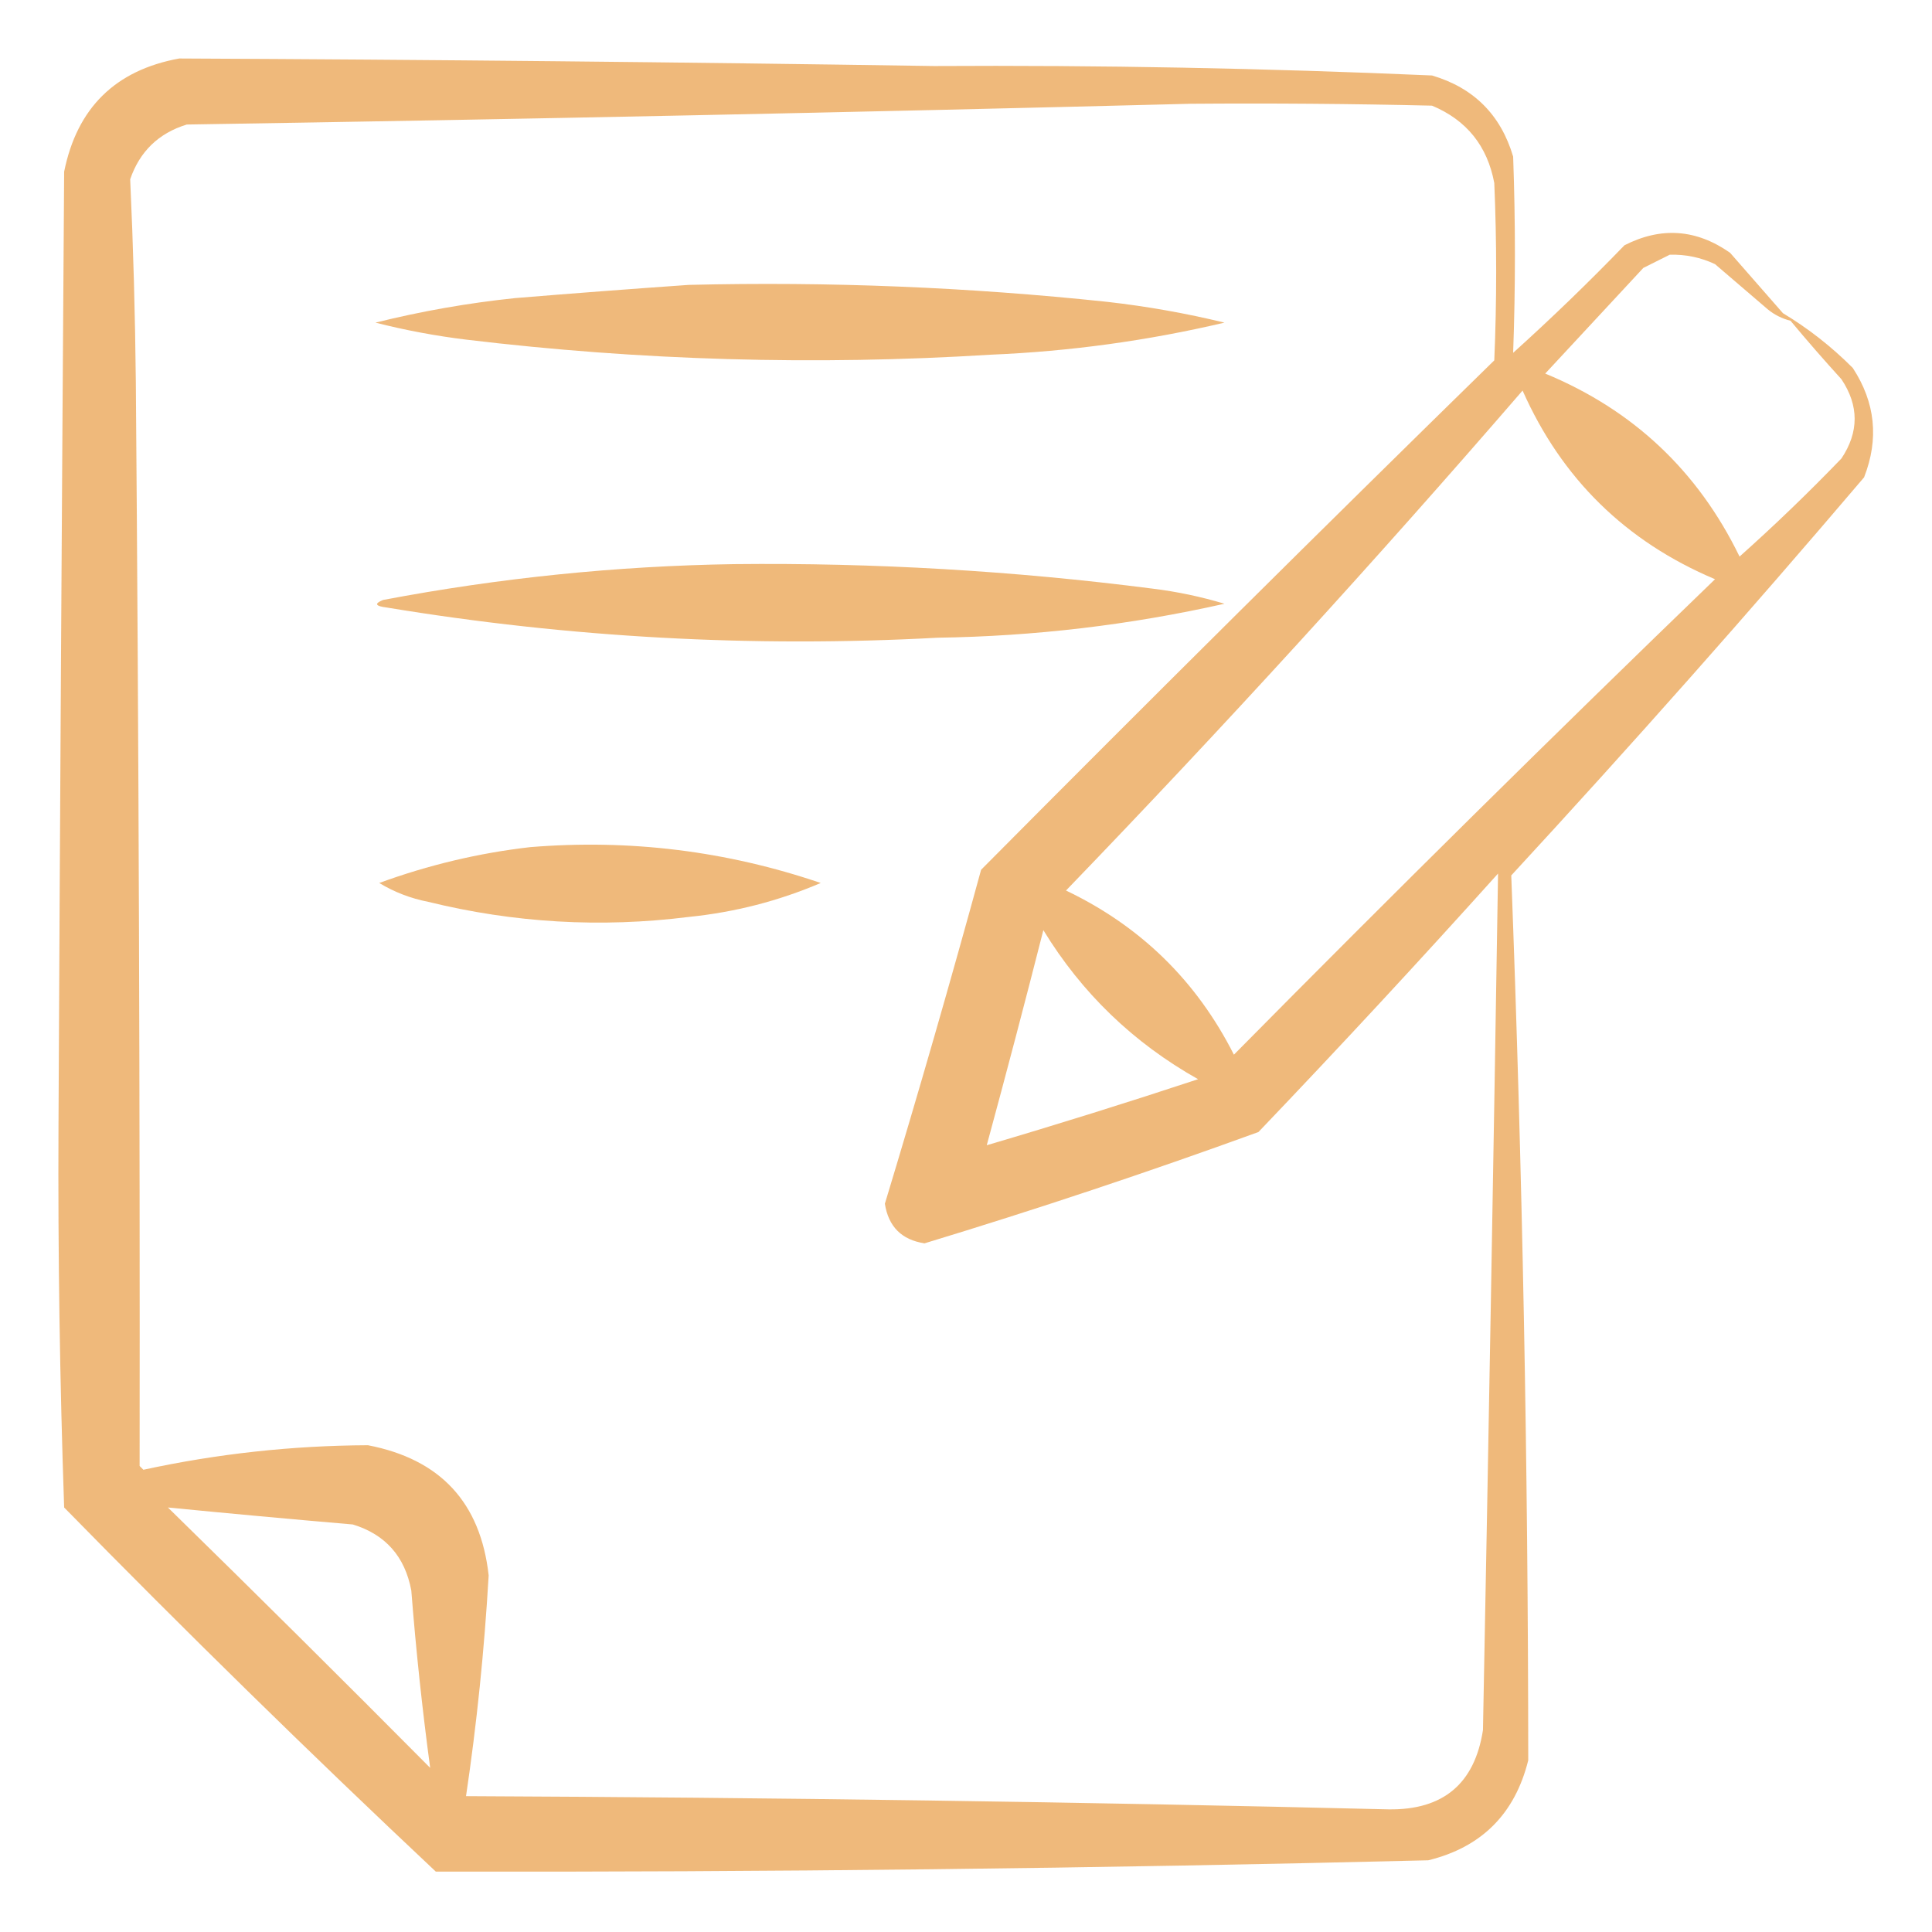 <?xml version="1.0" encoding="UTF-8"?> <svg xmlns="http://www.w3.org/2000/svg" width="512" height="512" viewBox="0 0 512 512" fill="none"><path opacity="0.928" fill-rule="evenodd" clip-rule="evenodd" d="M47.5 15.5C114.17 15.808 180.837 16.474 247.5 17.5C291.484 17.242 335.484 18.075 379.5 20C390.552 23.263 397.719 30.43 401 41.5C401.624 58.887 401.624 76.221 401 93.5C411.137 84.364 420.97 74.864 430.5 65C440.213 60.046 449.546 60.713 458.5 67C463.167 72.333 467.833 77.667 472.5 83C479.218 87.042 485.385 91.876 491 97.5C496.986 106.644 497.986 116.311 494 126.5C463.563 162.273 432.397 197.439 400.5 232C403.46 310.12 404.96 388.287 405 466.5C401.465 480.702 392.631 489.536 378.5 493C290.845 495.16 203.178 496.16 115.5 496C82.057 464.558 49.224 432.391 17 399.5C15.844 365.892 15.344 332.226 15.5 298.5C15.912 214.166 16.412 129.833 17 45.5C20.412 28.588 30.578 18.588 47.5 15.5ZM315.5 27.5C336.836 27.333 358.169 27.5 379.5 28C388.658 31.831 394.158 38.664 396 48.5C396.667 64.167 396.667 79.833 396 95.5C350.361 140.139 305.028 185.139 260 230.5C251.901 260.129 243.401 289.629 234.5 319C235.448 325.071 238.948 328.571 245 329.5C274.741 320.475 304.241 310.642 333.5 300C355.034 277.467 376.201 254.634 397 231.5C395.794 307.162 394.461 382.828 393 458.5C390.794 472.701 382.46 479.701 368 479.5C286.515 477.526 205.015 476.36 123.5 476C126.351 456.833 128.351 437.333 129.5 417.5C127.363 398.193 116.697 386.693 97.5 383C77.417 383.091 57.583 385.258 38 389.5C37.667 389.167 37.334 388.833 37 388.5C37.106 292.839 36.773 197.172 36 101.5C35.82 83.456 35.32 65.456 34.5 47.5C37.035 40.133 42.035 35.299 49.5 33C138.339 31.599 227.005 29.766 315.5 27.5ZM442.5 67.5C446.702 67.384 450.702 68.217 454.5 70C459.167 74 463.833 78 468.5 82C470.275 83.439 472.275 84.439 474.5 85C478.882 90.26 483.382 95.427 488 100.5C492.667 107.5 492.667 114.5 488 121.5C479.304 130.531 470.304 139.197 461 147.5C449.966 124.799 432.799 108.632 409.5 99C418.167 89.667 426.833 80.333 435.5 71C437.925 69.787 440.259 68.621 442.5 67.5ZM403.5 103.5C413.851 126.85 430.851 143.517 454.5 153.5C411.569 194.931 369.069 236.931 327 279.5C317.111 259.945 302.278 245.445 282.5 236C324.124 192.843 364.457 148.677 403.5 103.5ZM276.5 246.5C286.692 263.19 300.359 276.357 317.5 286C298.919 292.145 280.252 297.978 261.5 303.5C266.656 284.543 271.656 265.543 276.5 246.5ZM44.5 399.5C60.556 401.075 76.889 402.575 93.5 404C102.139 406.645 107.306 412.478 109 421.5C110.237 437.298 111.904 452.965 114 468.5C90.966 445.298 67.799 422.298 44.5 399.5Z" fill="#EEB471"></path><path opacity="0.927" fill-rule="evenodd" clip-rule="evenodd" d="M182.5 75.5C219.606 74.589 256.606 76.089 293.5 80C303.965 81.188 314.298 83.022 324.5 85.5C304.121 90.297 283.455 93.131 262.5 94C216.037 96.886 169.704 95.553 123.5 90C115.389 89.008 107.389 87.508 99.5 85.5C111.666 82.472 124 80.305 136.5 79C151.98 77.729 167.313 76.562 182.5 75.5Z" fill="#EEB471"></path><path opacity="0.931" fill-rule="evenodd" clip-rule="evenodd" d="M194.5 149.5C231.657 149.099 268.657 151.266 305.5 156C311.968 156.799 318.302 158.133 324.5 160C299.491 165.626 274.158 168.626 248.5 169C199.522 171.652 150.855 168.985 102.5 161C99.456 160.641 99.122 159.974 101.5 159C132.376 153.149 163.376 149.983 194.5 149.5Z" fill="#EEB471"></path><path opacity="0.923" fill-rule="evenodd" clip-rule="evenodd" d="M140.5 224.5C166.869 222.338 192.536 225.505 217.5 234C206.357 238.766 194.69 241.766 182.5 243C159.237 245.92 136.237 244.586 113.5 239C108.838 238.089 104.505 236.422 100.5 234C113.584 229.221 126.917 226.055 140.5 224.5Z" fill="#EEB471"></path></svg> 
